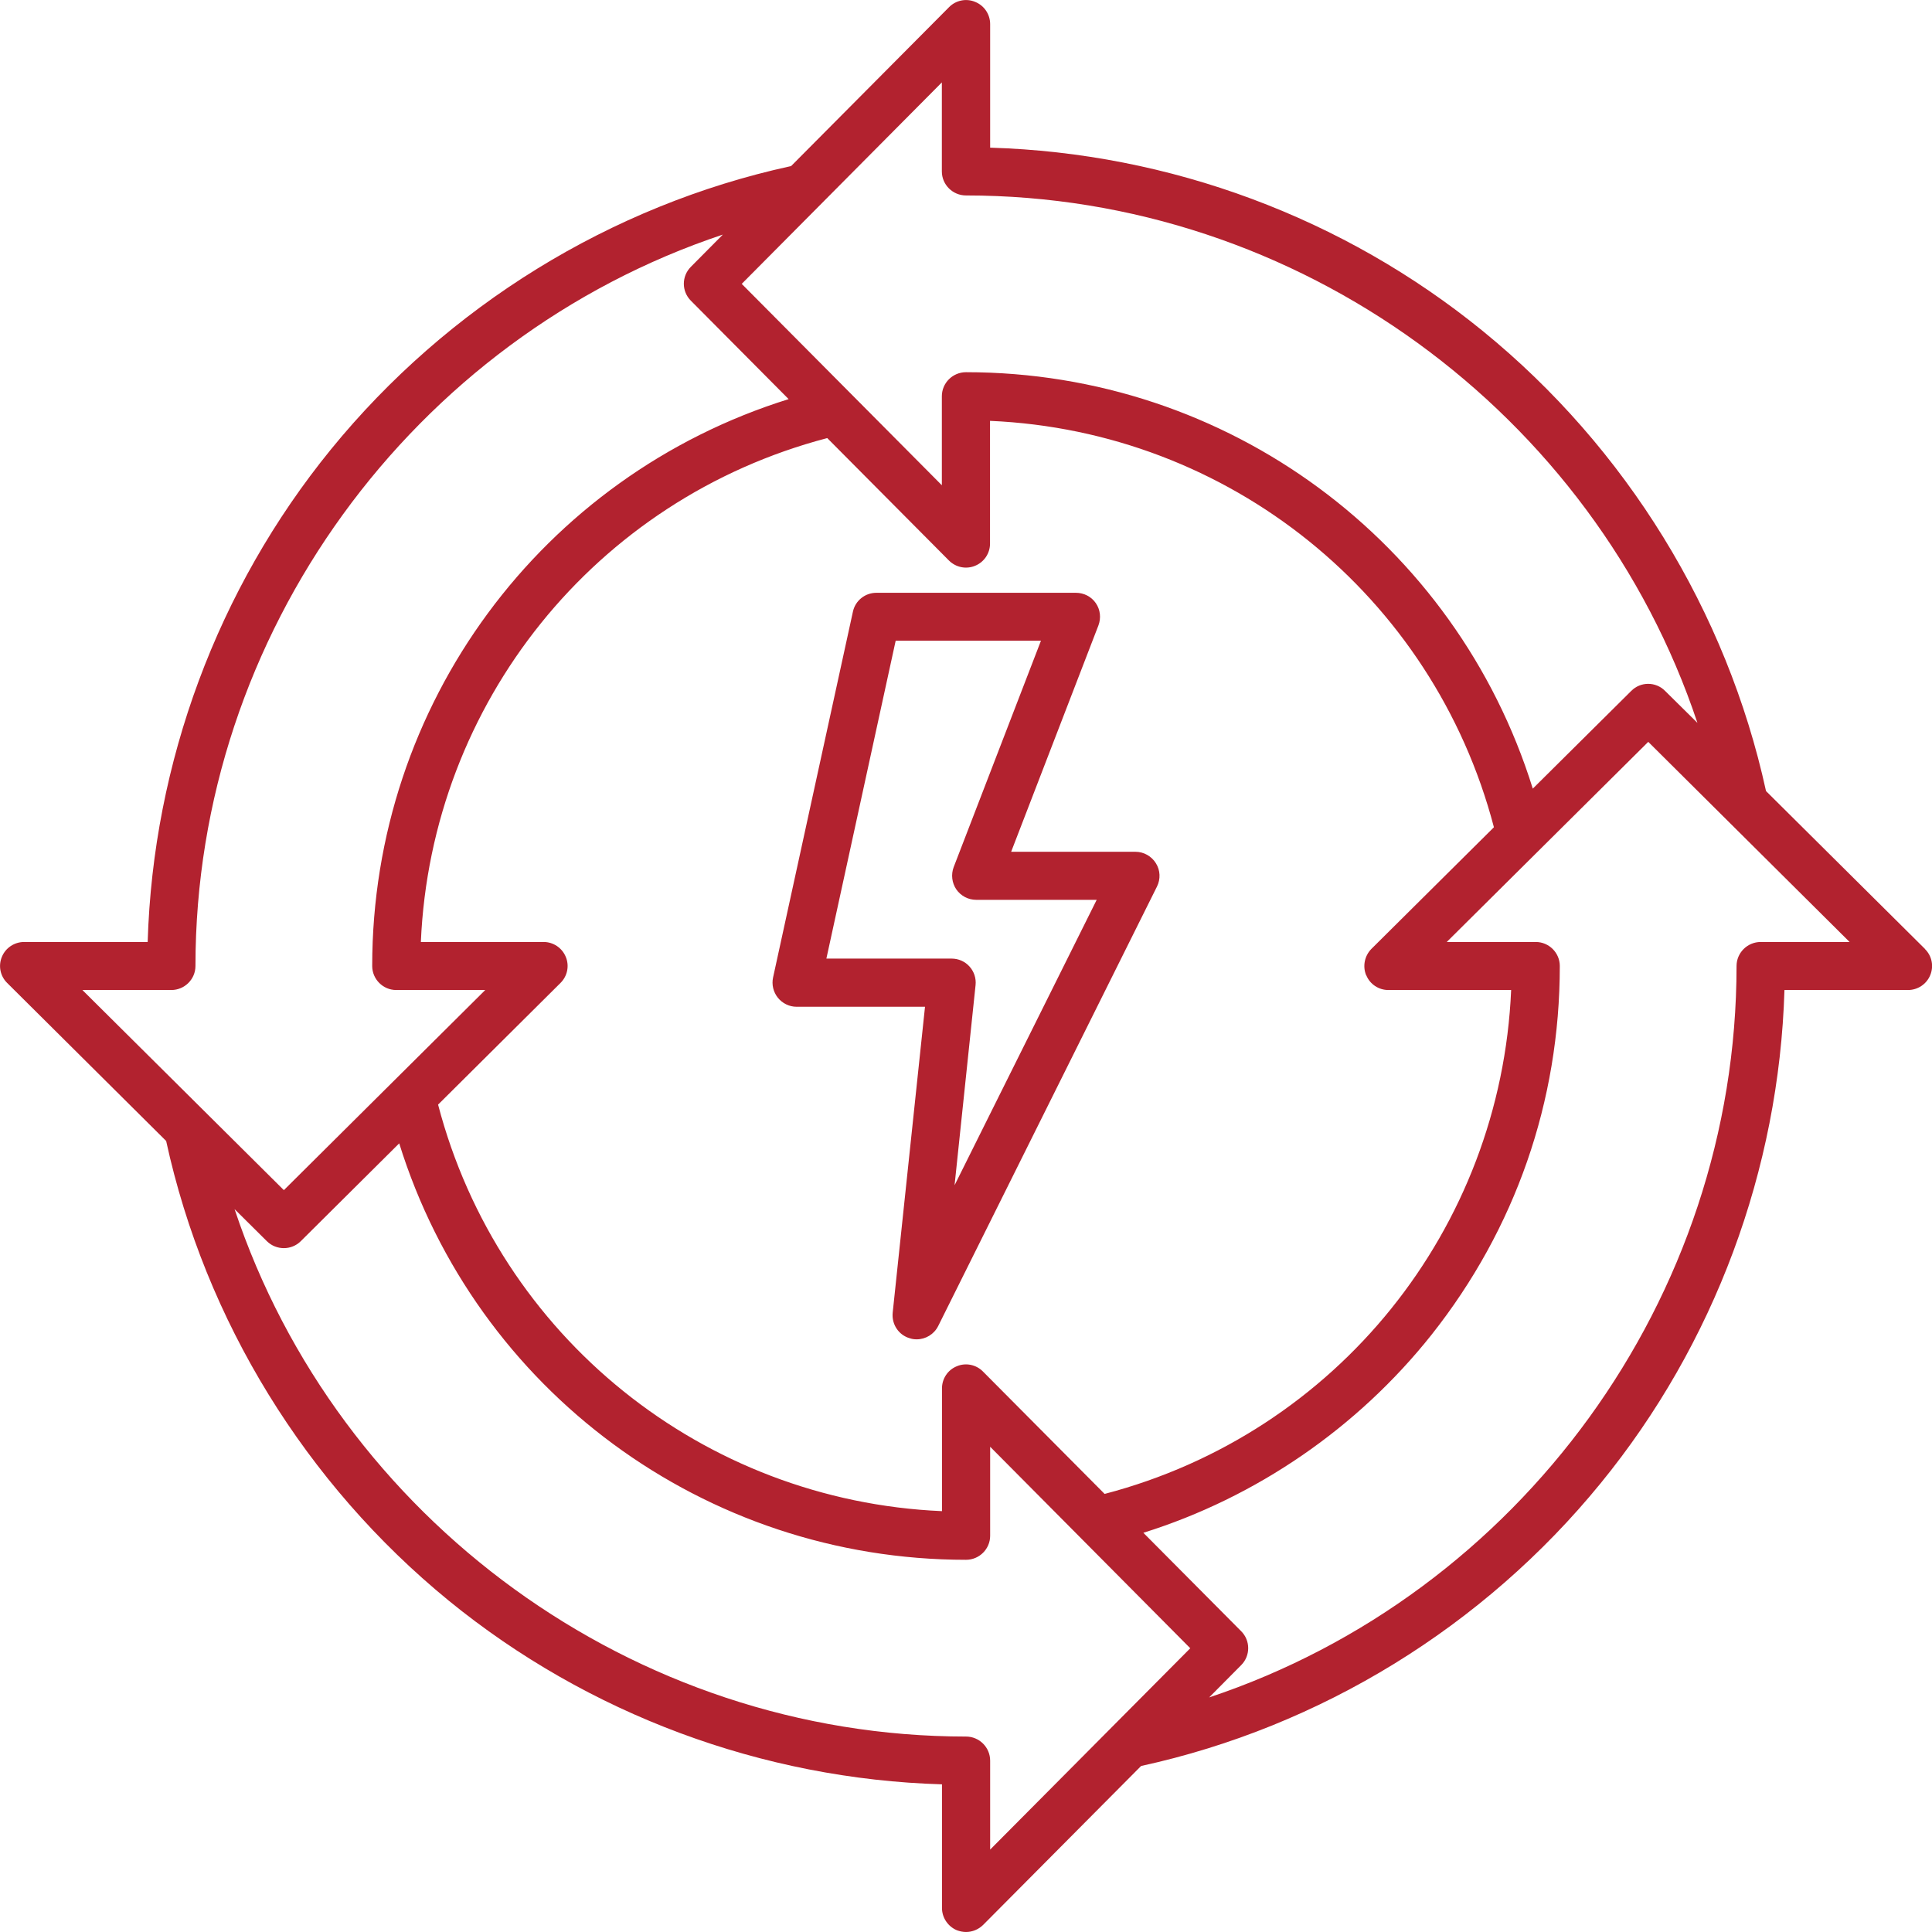 <svg xmlns="http://www.w3.org/2000/svg" xmlns:xlink="http://www.w3.org/1999/xlink" width="80" zoomAndPan="magnify" viewBox="0 0 60 60" height="80" preserveAspectRatio="xMidYMid meet"><path fill="#b2222f" d="M 59.781 29.469 L 54.844 24.566 C 54.844 24.566 54.844 24.562 54.844 24.562 C 53.625 18.984 50.504 13.91 46.055 10.285 C 41.73 6.758 36.324 4.75 30.75 4.586 L 30.75 0.75 C 30.75 0.445 30.566 0.172 30.285 0.059 C 30.008 -0.059 29.684 0.008 29.473 0.223 L 24.566 5.16 C 24.555 5.16 24.551 5.164 24.539 5.164 C 18.965 6.383 13.902 9.508 10.277 13.957 C 6.758 18.277 4.754 23.684 4.586 29.254 L 0.75 29.254 C 0.445 29.254 0.172 29.438 0.059 29.715 C -0.059 29.996 0.008 30.316 0.223 30.527 L 5.16 35.434 C 6.375 41.012 9.492 46.078 13.938 49.711 C 18.262 53.238 23.676 55.25 29.254 55.414 L 29.254 59.254 C 29.254 59.555 29.438 59.828 29.715 59.945 C 29.809 59.98 29.906 60 30 60 C 30.195 60 30.387 59.922 30.531 59.781 L 35.438 54.844 C 41.016 53.629 46.086 50.508 49.711 46.062 C 53.242 41.738 55.25 36.324 55.418 30.746 L 59.254 30.746 C 59.559 30.746 59.832 30.562 59.945 30.285 C 60.062 30.004 59.996 29.684 59.781 29.473 Z M 30 6.07 C 40.324 6.07 49.504 12.824 52.715 22.449 L 51.711 21.457 C 51.422 21.164 50.949 21.164 50.66 21.457 L 47.602 24.492 C 45.215 16.824 38.125 11.559 30 11.559 C 29.586 11.559 29.25 11.895 29.25 12.305 L 29.25 15.07 L 23.035 8.816 L 29.25 2.559 L 29.25 5.324 C 29.25 5.734 29.586 6.07 30 6.07 Z M 42.43 30.285 C 42.543 30.566 42.816 30.746 43.117 30.746 L 46.93 30.746 C 46.609 38.164 41.52 44.508 34.305 46.395 L 30.527 42.594 C 30.316 42.379 29.992 42.312 29.715 42.43 C 29.434 42.543 29.254 42.816 29.254 43.117 L 29.254 46.93 C 21.84 46.609 15.492 41.516 13.605 34.305 L 17.406 30.527 C 17.621 30.316 17.688 29.992 17.57 29.715 C 17.457 29.438 17.184 29.254 16.883 29.254 L 13.07 29.254 C 13.391 21.84 18.484 15.492 25.691 13.605 L 29.469 17.406 C 29.684 17.621 30.004 17.688 30.285 17.57 C 30.562 17.457 30.746 17.184 30.746 16.883 L 30.746 13.07 C 38.16 13.391 44.504 18.484 46.395 25.691 L 42.59 29.469 C 42.379 29.684 42.312 30.004 42.426 30.285 Z M 5.32 30.746 C 5.734 30.746 6.07 30.41 6.07 30 C 6.07 19.68 12.824 10.496 22.449 7.285 L 21.457 8.285 C 21.164 8.578 21.164 9.047 21.457 9.34 L 24.492 12.395 C 16.824 14.785 11.559 21.875 11.559 30 C 11.559 30.41 11.895 30.746 12.305 30.746 L 15.07 30.746 L 8.816 36.961 L 2.559 30.746 L 5.324 30.746 Z M 30 53.93 C 19.672 53.93 10.492 47.176 7.285 37.551 L 8.289 38.547 C 8.434 38.691 8.625 38.762 8.816 38.762 C 9.004 38.762 9.195 38.691 9.34 38.547 L 12.398 35.508 C 14.785 43.176 21.879 48.441 30 48.441 C 30.414 48.441 30.75 48.105 30.75 47.695 L 30.75 44.93 L 36.965 51.188 L 30.75 57.441 L 30.75 54.68 C 30.75 54.266 30.414 53.93 30 53.93 Z M 54.68 29.254 C 54.266 29.254 53.93 29.59 53.93 30 C 53.93 40.328 47.176 49.508 37.551 52.715 L 38.547 51.711 C 38.836 51.422 38.836 50.949 38.547 50.66 L 35.508 47.602 C 39.012 46.504 42.156 44.348 44.457 41.453 C 47.062 38.164 48.441 34.203 48.441 30 C 48.441 29.59 48.105 29.254 47.695 29.254 L 44.93 29.254 L 51.188 23.039 L 57.441 29.254 Z M 35.262 26.453 L 31.402 26.453 L 34.113 19.422 C 34.199 19.191 34.172 18.934 34.031 18.73 C 33.891 18.527 33.66 18.41 33.414 18.41 L 27.215 18.41 C 26.867 18.41 26.562 18.652 26.488 18.996 L 24.008 30.359 C 23.961 30.578 24.016 30.809 24.156 30.984 C 24.297 31.16 24.512 31.266 24.738 31.266 L 28.727 31.266 L 27.723 40.77 C 27.688 41.129 27.91 41.465 28.258 41.562 C 28.328 41.586 28.398 41.594 28.469 41.594 C 28.746 41.594 29.008 41.438 29.137 41.18 L 35.93 27.535 C 36.047 27.301 36.035 27.027 35.898 26.809 C 35.762 26.59 35.523 26.453 35.262 26.453 Z M 29.645 36.809 L 30.297 30.594 C 30.32 30.383 30.25 30.172 30.109 30.016 C 29.969 29.859 29.766 29.77 29.555 29.77 L 25.664 29.77 L 27.816 19.898 L 32.328 19.898 L 29.617 26.93 C 29.531 27.16 29.562 27.418 29.699 27.621 C 29.84 27.824 30.07 27.945 30.316 27.945 L 34.059 27.945 Z M 29.645 36.809 " fill-opacity="1" fill-rule="nonzero"></path></svg>